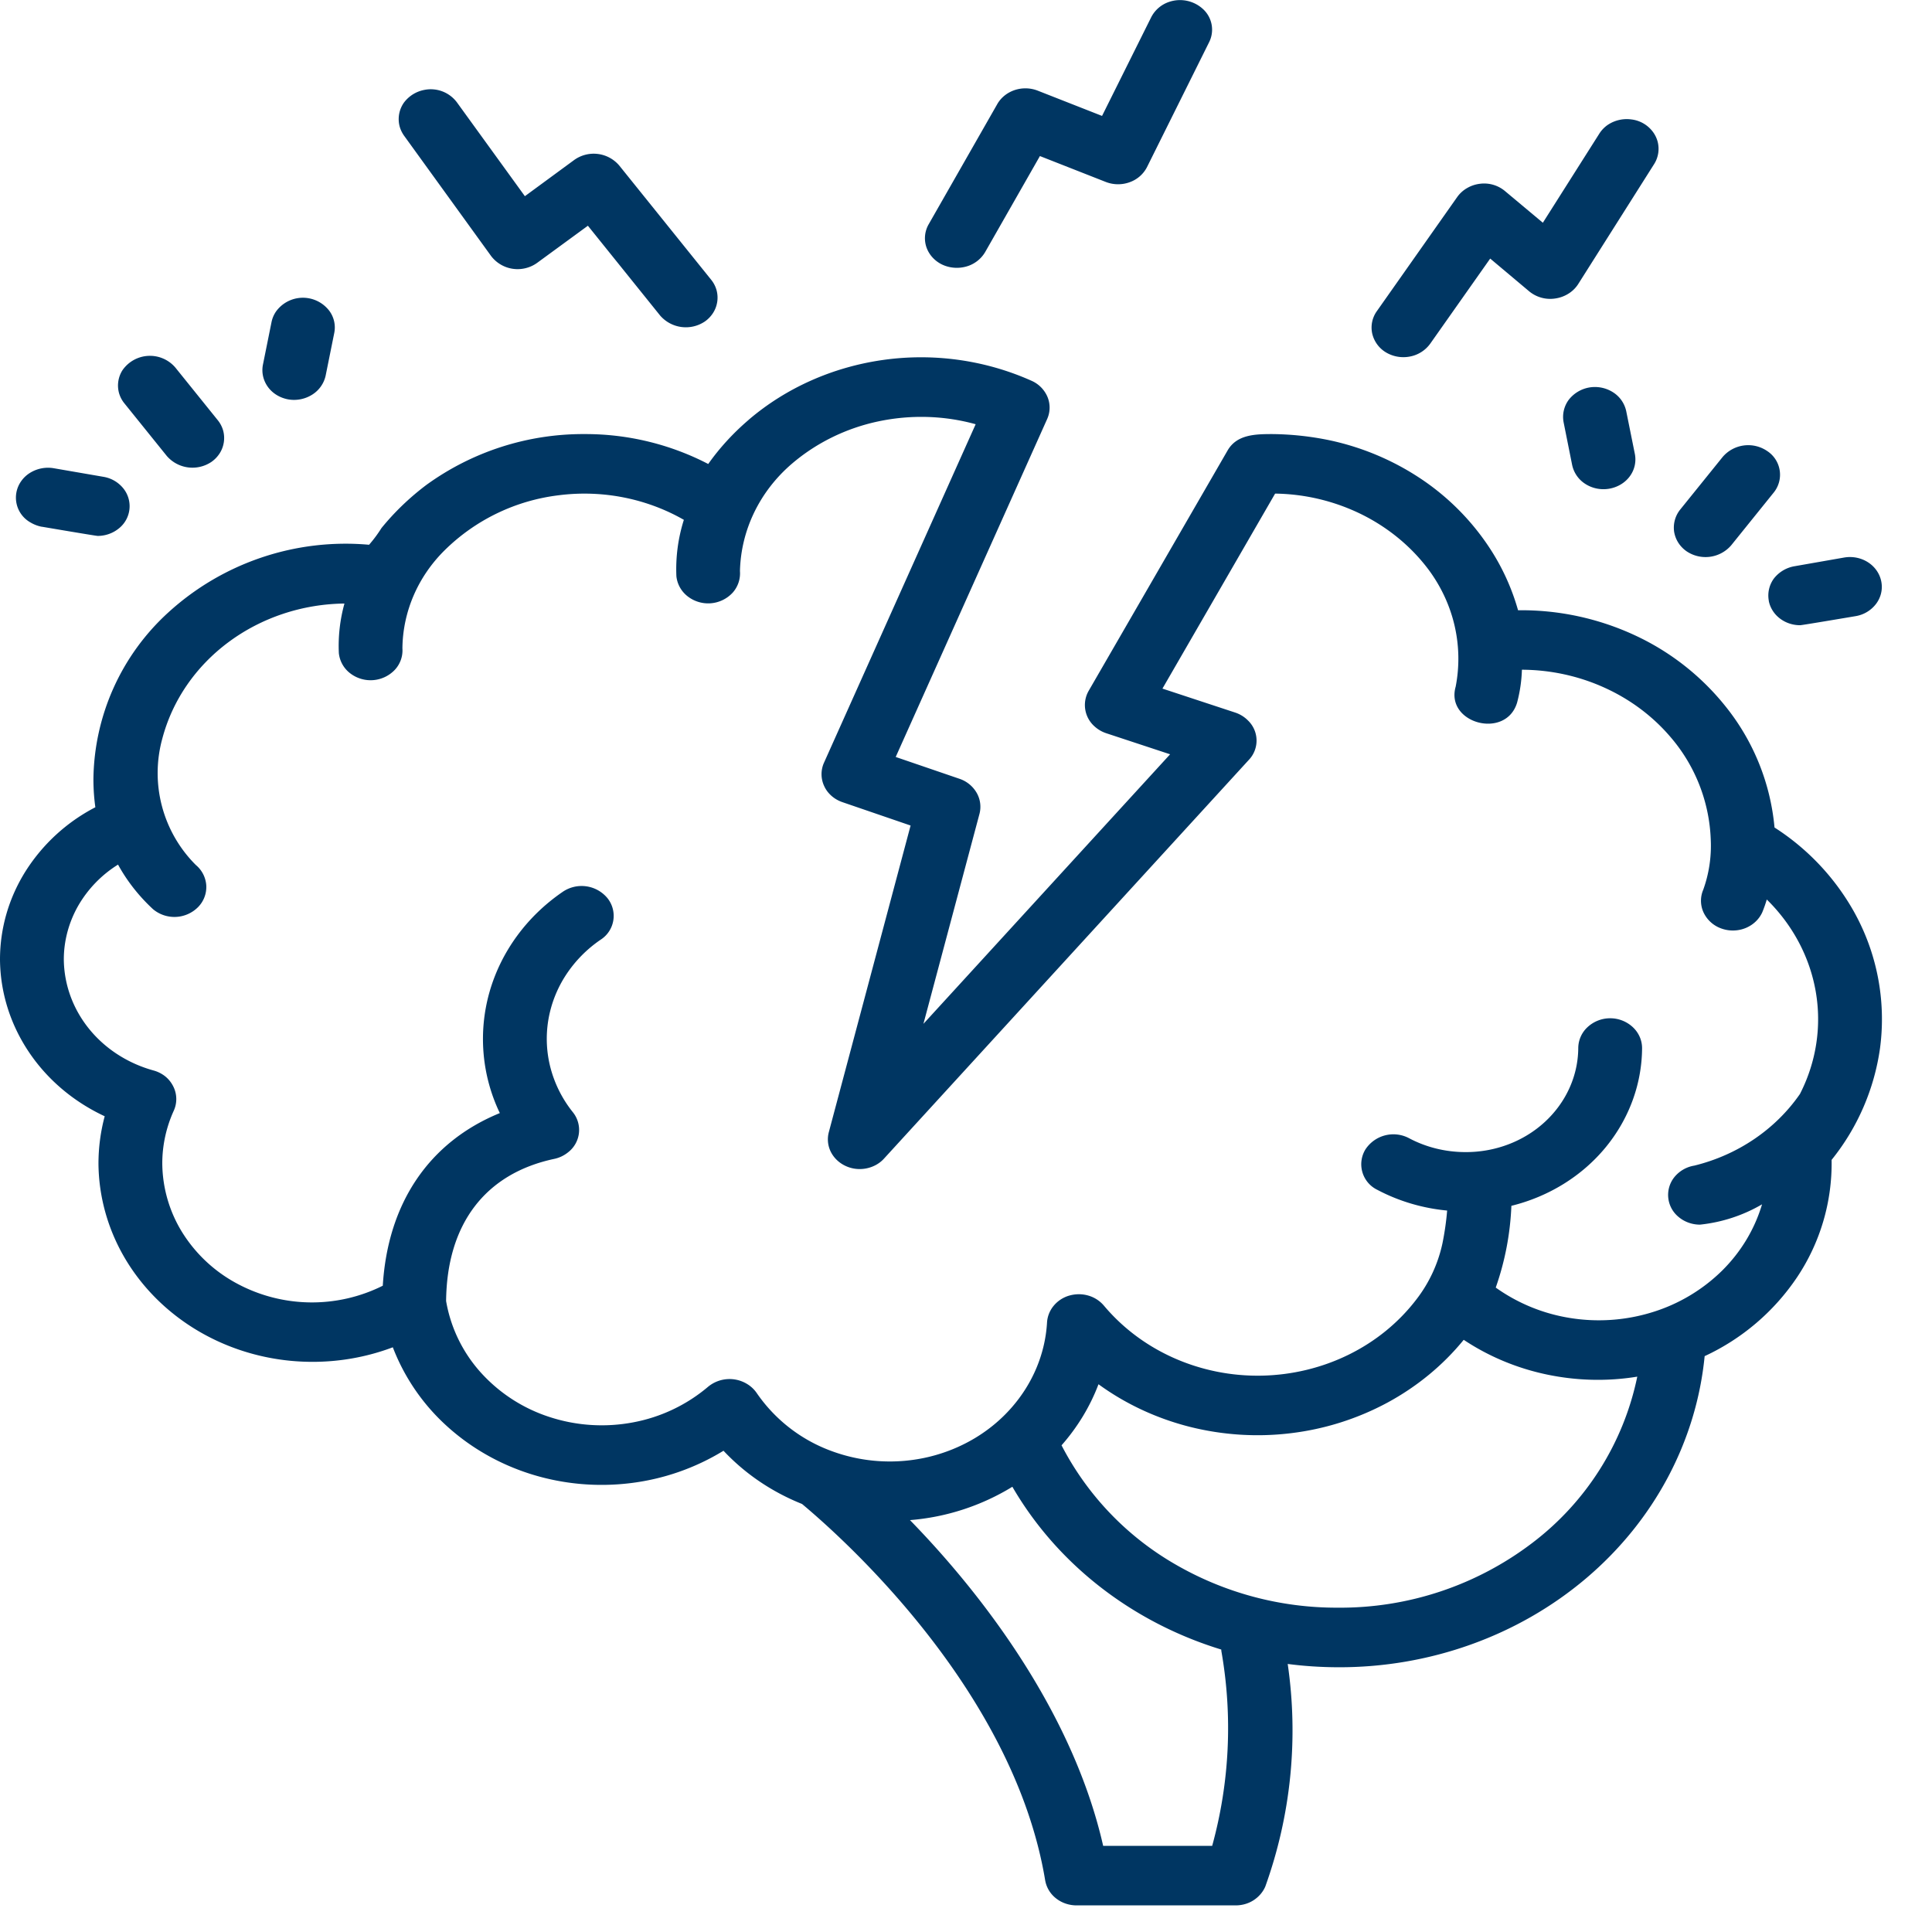 <?xml version="1.0" encoding="utf-8"?>
<svg xmlns="http://www.w3.org/2000/svg" fill="none" height="31" width="31">
  <g fill="#003662">
    <path d="M22.238 5.654a.547.547 0 0 0 .384.067.52.52 0 0 0 .325-.204l.964-1.368.626.526a.53.53 0 0 0 .42.114.54.54 0 0 0 .208-.076.5.5 0 0 0 .155-.15l1.222-1.931a.458.458 0 0 0 .055-.362.467.467 0 0 0-.086-.168.503.503 0 0 0-.338-.186.547.547 0 0 0-.379.09.49.49 0 0 0-.133.14l-.905 1.428-.605-.506a.522.522 0 0 0-.407-.119.536.536 0 0 0-.206.07.498.498 0 0 0-.156.142l-1.29 1.832a.452.452 0 0 0-.074.359.478.478 0 0 0 .22.302zM15.113 4.243c.12.058.26.07.39.034a.51.51 0 0 0 .303-.23l.88-1.543 1.056.415c.122.048.26.05.383.005a.499.499 0 0 0 .28-.244L19.4.679a.448.448 0 0 0-.087-.524.545.545 0 0 0-.553-.125.5.5 0 0 0-.288.246l-.789 1.584-1.031-.405a.546.546 0 0 0-.37-.01c-.12.04-.22.12-.28.225l-1.1 1.927a.45.45 0 0 0-.039.364c.04.121.13.223.25.282zM7.88 4.108a.534.534 0 0 0 .553.195.527.527 0 0 0 .188-.087l.812-.594 1.16 1.442a.546.546 0 0 0 .716.095.49.49 0 0 0 .134-.14.456.456 0 0 0 .055-.361.464.464 0 0 0-.086-.168L9.937 2.657a.537.537 0 0 0-.725-.089l-.79.58-1.09-1.505a.524.524 0 0 0-.526-.2.532.532 0 0 0-.325.204.46.46 0 0 0-.074.359c.013.061.04.12.077.172zM2.677 7.317a.545.545 0 0 0 .716.094.49.49 0 0 0 .133-.139.457.457 0 0 0 .055-.362.465.465 0 0 0-.087-.168l-.68-.844a.536.536 0 0 0-.85.044.457.457 0 0 0-.055.362c.017.061.046.118.087.168zM4.628 6.409a.547.547 0 0 0 .382-.077.482.482 0 0 0 .215-.304l.138-.684a.447.447 0 0 0-.08-.358.533.533 0 0 0-.528-.198.532.532 0 0 0-.323.206.46.46 0 0 0-.075.173l-.138.684c-.025.124.004.253.08.358s.195.176.329.2zM.675 8.452s.862.147.893.147c.127 0 .25-.045.345-.125a.455.455 0 0 0 .063-.641.518.518 0 0 0-.315-.182l-.799-.138a.548.548 0 0 0-.383.076c-.056.035-.103.08-.14.133a.456.456 0 0 0 .15.661c.057.034.12.058.186.07zM28.473 13.277a3.624 3.624 0 0 0-.786-1.943 4.025 4.025 0 0 0-1.443-1.135 4.321 4.321 0 0 0-1.886-.407 3.597 3.597 0 0 0-.47-1.02 3.93 3.93 0 0 0-1.097-1.095 4.229 4.229 0 0 0-1.464-.614 4.73 4.73 0 0 0-.913-.098c-.274 0-.568.007-.716.262l-2.231 3.86a.458.458 0 0 0 .095.568.525.525 0 0 0 .185.109l1.028.339-3.958 4.325.899-3.368a.45.45 0 0 0-.045-.339.503.503 0 0 0-.276-.225l-1.023-.35 2.43-5.422a.448.448 0 0 0 .006-.354.492.492 0 0 0-.256-.26c-.737-.33-1.563-.448-2.371-.336s-1.563.445-2.166.96l-.006.006c-.245.21-.462.446-.645.705a4.278 4.278 0 0 0-1.985-.48 4.286 4.286 0 0 0-2.535.814c-.27.203-.513.436-.723.694-.059.094-.125.183-.199.268a4.22 4.22 0 0 0-3.22 1.085A3.673 3.673 0 0 0 1.499 12.5c0 .152.01.303.031.453A2.907 2.907 0 0 0 .41 13.98c-.27.43-.41.918-.41 1.416.004.523.163 1.035.46 1.479.296.444.718.802 1.22 1.036-.067.25-.1.506-.1.764.005.522.147 1.036.413 1.495s.65.852 1.115 1.142c.465.29 1 .47 1.557.523s1.119-.021 1.638-.217a3.3 3.3 0 0 0 .859 1.257c.385.352.85.619 1.361.779.511.16 1.055.209 1.59.144a3.715 3.715 0 0 0 1.496-.52c.347.37.777.661 1.26.854.672.561 3.396 2.999 3.901 6.037a.47.47 0 0 0 .173.29c.093.074.21.114.333.114h2.55c.103 0 .203-.028.287-.082s.15-.13.189-.219a7.406 7.406 0 0 0 .36-3.573c.266.035.535.052.804.053 1.472.006 2.894-.503 3.984-1.427 1.09-.924 1.768-2.196 1.902-3.565a3.62 3.62 0 0 0 1.485-1.269 3.285 3.285 0 0 0 .552-1.88 3.67 3.67 0 0 0 .777-1.792 3.537 3.537 0 0 0-.424-2.201 3.832 3.832 0 0 0-1.27-1.341zM19.45 29.618h-1.749c-.472-2.08-1.865-3.96-3.1-5.227a3.71 3.71 0 0 0 1.643-.535c.719 1.238 1.918 2.173 3.352 2.612l.001.022a7.117 7.117 0 0 1-.147 3.128zm2.015-3.822a5.158 5.158 0 0 1-2.62-.703 4.69 4.69 0 0 1-1.812-1.902c.257-.292.458-.623.593-.98.434.316.93.547 1.46.682.531.134 1.085.17 1.63.103a4.363 4.363 0 0 0 1.546-.49c.475-.257.892-.6 1.224-1.008.4.266.851.455 1.33.556s.972.114 1.455.035a4.49 4.49 0 0 1-1.683 2.667 5.083 5.083 0 0 1-3.123 1.04zm7.418-8.245c-.392.568-.997.98-1.697 1.152a.519.519 0 0 0-.316.18.456.456 0 0 0 .062.642c.094.08.217.125.345.125.354-.037.694-.149.996-.326-.119.4-.34.768-.647 1.07a2.747 2.747 0 0 1-1.11.66 2.9 2.9 0 0 1-1.31.096A2.817 2.817 0 0 1 24 20.66c.149-.424.233-.865.251-1.312.6-.148 1.13-.476 1.508-.933s.586-1.02.589-1.597c0-.127-.054-.249-.15-.338a.534.534 0 0 0-.724 0 .462.462 0 0 0-.15.338c-.003.445-.196.87-.535 1.183s-.797.487-1.274.485c-.318 0-.63-.076-.906-.223a.537.537 0 0 0-.698.177.456.456 0 0 0 .19.652c.344.182.725.295 1.119.332-.014.176-.04.352-.075.526a2.24 2.24 0 0 1-.419.901c-.283.37-.654.673-1.085.885s-.908.327-1.394.337c-.487.01-.969-.087-1.409-.282s-.824-.483-1.124-.84a.514.514 0 0 0-.252-.163c-.1-.029-.207-.028-.307.001s-.187.088-.25.165-.1.172-.105.27c-.03.499-.23.976-.57 1.363-.339.387-.801.662-1.32.788a2.696 2.696 0 0 1-1.564-.091 2.494 2.494 0 0 1-1.206-.935.503.503 0 0 0-.157-.145.541.541 0 0 0-.621.047 2.596 2.596 0 0 1-1.2.571 2.699 2.699 0 0 1-1.343-.085 2.537 2.537 0 0 1-1.106-.716 2.29 2.29 0 0 1-.555-1.145c.012-1.235.626-2.045 1.735-2.281a.525.525 0 0 0 .224-.107.453.453 0 0 0 .074-.643 1.918 1.918 0 0 1-.355-.7 1.846 1.846 0 0 1-.039-.771 1.89 1.89 0 0 1 .282-.727 2.03 2.03 0 0 1 .56-.57.454.454 0 0 0 .106-.668.538.538 0 0 0-.716-.099c-.577.395-.991.963-1.175 1.609a2.752 2.752 0 0 0 .166 1.941c-1.13.462-1.797 1.438-1.878 2.77a2.542 2.542 0 0 1-2.36-.046 2.328 2.328 0 0 1-.858-.81 2.13 2.13 0 0 1-.32-1.1c-.001-.293.062-.584.185-.854a.45.45 0 0 0-.01-.39.483.483 0 0 0-.129-.16.524.524 0 0 0-.188-.094c-.412-.114-.775-.348-1.034-.669s-.4-.71-.404-1.112c0-.3.08-.597.231-.862a1.89 1.89 0 0 1 .639-.66c.145.265.335.506.562.716a.535.535 0 0 0 .723-.035.459.459 0 0 0 .131-.344.466.466 0 0 0-.167-.33 2.083 2.083 0 0 1-.538-2.031c.162-.612.536-1.156 1.065-1.548s1.182-.609 1.857-.617a2.54 2.54 0 0 0-.09.796.469.469 0 0 0 .18.322.537.537 0 0 0 .718-.054.458.458 0 0 0 .122-.345c.006-.587.248-1.15.68-1.576a3.142 3.142 0 0 1 1.826-.88c.699-.09 1.409.05 2.01.394a2.62 2.62 0 0 0-.12.904c.012.119.07.23.164.31a.536.536 0 0 0 .738-.044.467.467 0 0 0 .118-.348c.008-.325.085-.644.228-.94.143-.296.348-.561.604-.781.391-.335.868-.57 1.385-.68s1.057-.096 1.565.045l-2.434 5.432a.45.45 0 0 0 .004.375c.027.06.067.112.118.157.05.044.11.078.174.1l1.094.375-1.312 4.92a.448.448 0 0 0 .03.312c.048.098.13.178.232.227.103.05.22.065.333.044s.216-.076.29-.158l5.853-6.397a.448.448 0 0 0-.014-.635.515.515 0 0 0-.205-.126l-1.166-.384L20.46 7.92a3.24 3.24 0 0 1 1.397.338c.43.215.799.522 1.076.897.398.545.55 1.214.424 1.863-.168.589.804.853.985.258a2.33 2.33 0 0 0 .078-.53c.46.002.915.101 1.329.29.414.188.777.461 1.062.798a2.67 2.67 0 0 1 .639 1.64 2.08 2.08 0 0 1-.12.801.449.449 0 0 0 .004.365.497.497 0 0 0 .28.256c.125.047.266.046.39-.003s.224-.143.275-.26c.027-.066.05-.132.07-.2.416.408.69.924.786 1.48s.008 1.128-.252 1.637zM27.061 8.845a.544.544 0 0 0 .716-.094l.681-.845a.454.454 0 0 0-.101-.668.54.54 0 0 0-.716.094l-.681.844a.464.464 0 0 0-.098.354c.01.062.032.122.066.176a.49.49 0 0 0 .133.139zM25.497 6.218a.533.533 0 0 0-.328.2.462.462 0 0 0-.08.358l.137.685a.477.477 0 0 0 .215.306c.112.071.25.098.383.074s.252-.095.328-.2a.453.453 0 0 0 .08-.358l-.138-.684a.477.477 0 0 0-.214-.306.542.542 0 0 0-.383-.075zM28.381 9.642c.022.11.084.209.176.28.092.071.207.11.327.11.031 0 .892-.146.892-.146a.516.516 0 0 0 .329-.2c.077-.104.106-.232.081-.357s-.101-.235-.213-.307-.25-.099-.383-.076l-.799.14a.534.534 0 0 0-.329.198.462.462 0 0 0-.08.358z"/>
  </g>
</svg>